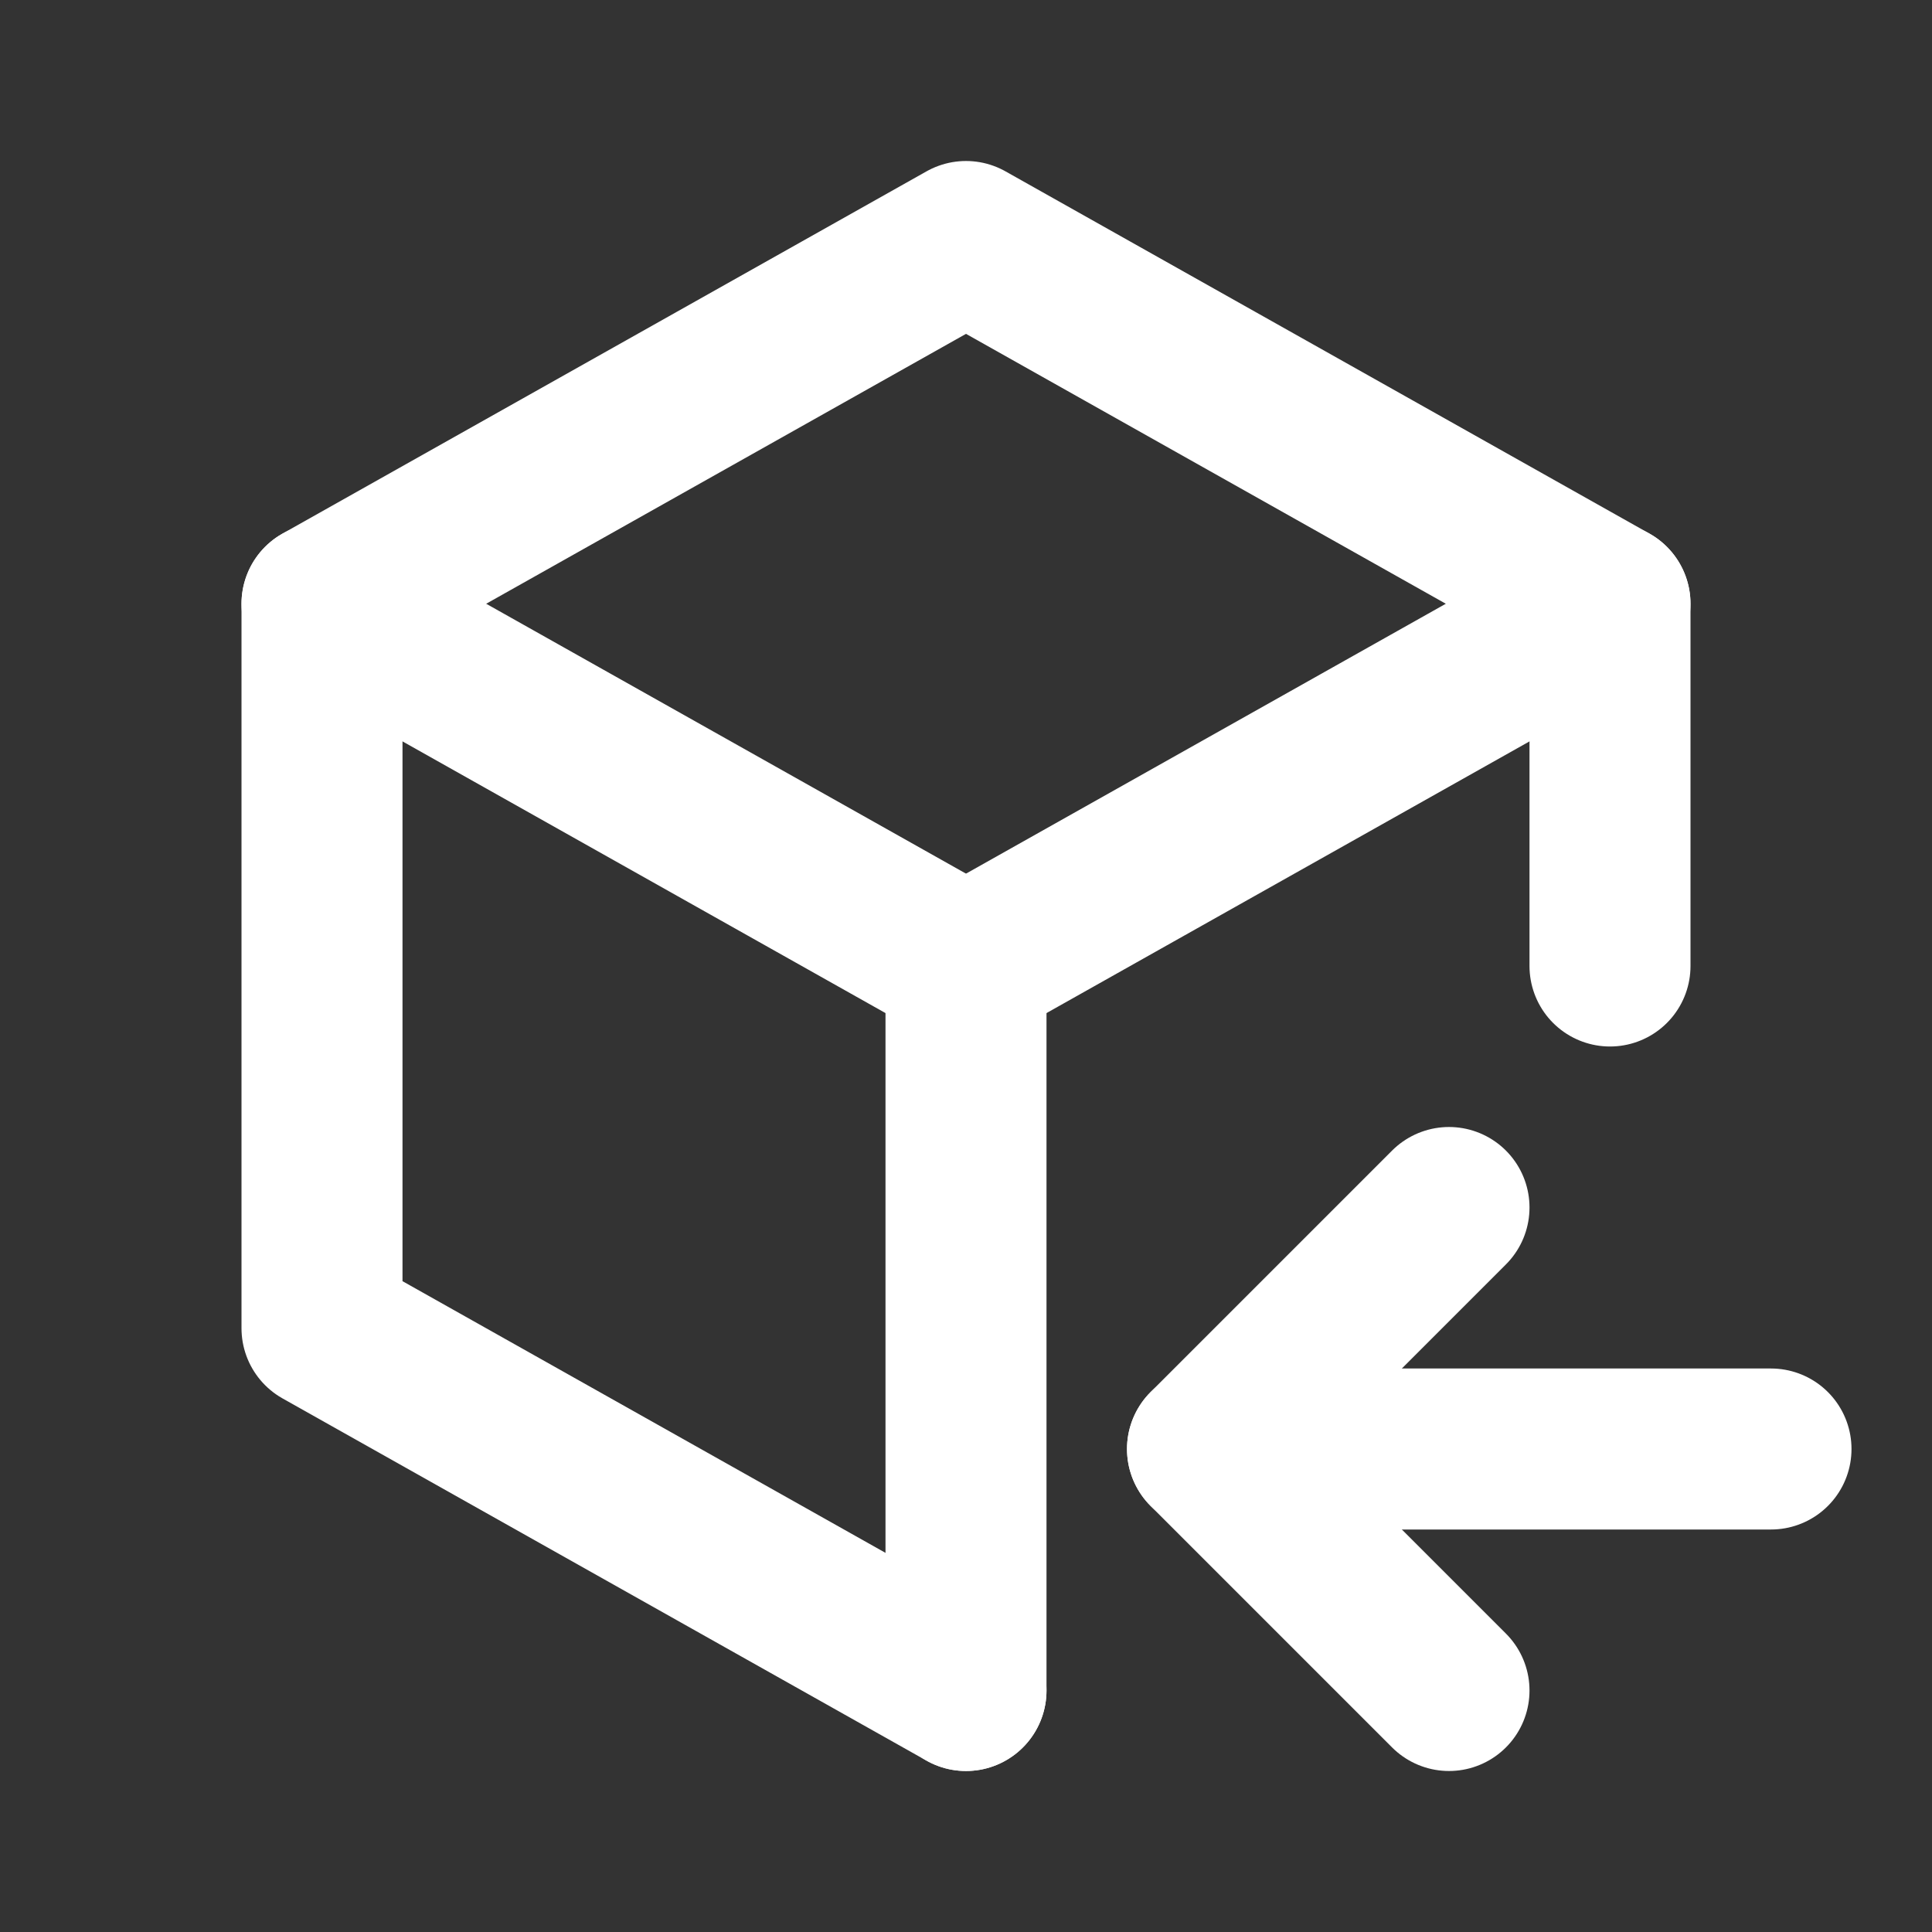 <svg xmlns="http://www.w3.org/2000/svg" viewBox="0 0 24 24" fill="none" stroke="#FFFFFF" stroke-linecap="round" stroke-linejoin="round" width="24" height="24" stroke-width="2"><rect x="0" y="0" width="24" height="24" fill="#333333" stroke="none"/> <path d="M12 21l-8 -4.5v-9l8 -4.5l8 4.5v4.5"></path> <path d="M12 12l8 -4.5"></path> <path d="M12 12v9"></path> <path d="M12 12l-8 -4.5"></path> <path d="M22 18h-7"></path> <path d="M18 15l-3 3l3 3"></path> </svg> 